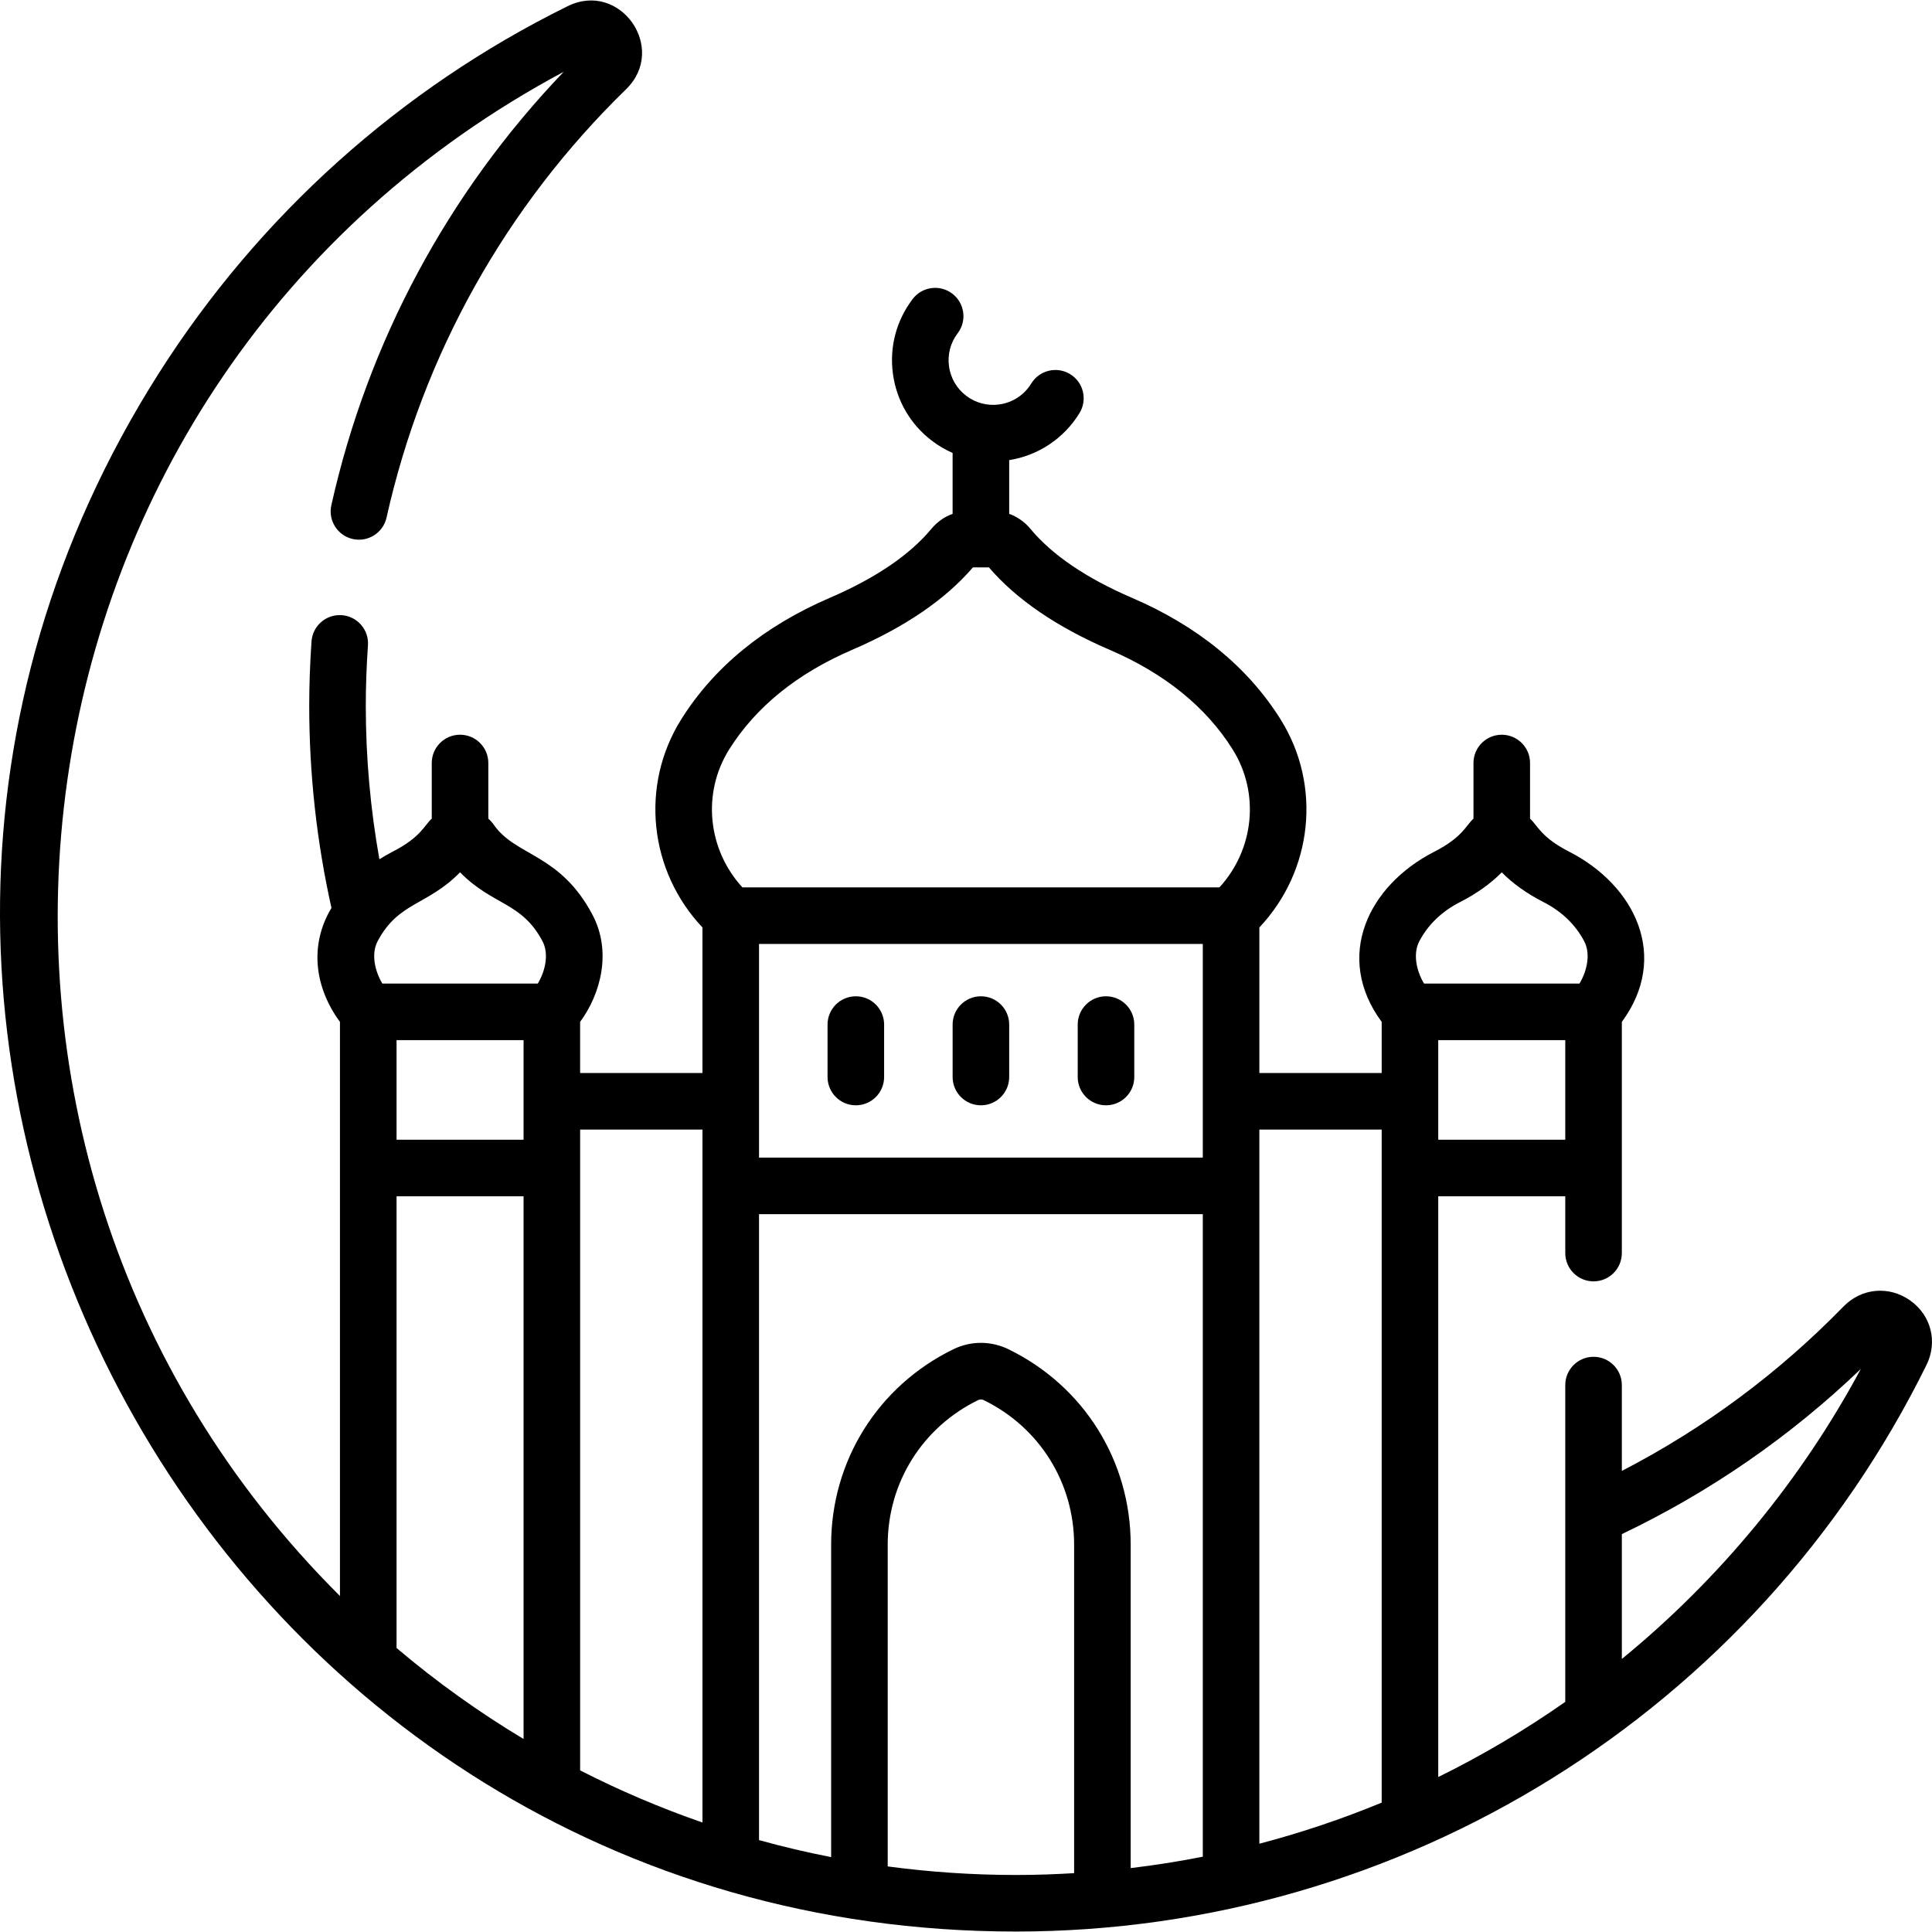 <svg id="Capa_1" enable-background="new 0 0 512.301 512.301" height="512" viewBox="0 0 512.301 512.301" width="512" xmlns="http://www.w3.org/2000/svg"><g><path d="m506.5 344.831c-5.618-3.967-12.89-3.298-17.688 1.628-17.24 17.7-36.967 32.318-58.755 43.58v-22.764c0-4.142-3.357-7.5-7.5-7.5s-7.5 3.358-7.5 7.5v84c-10.692 7.497-21.976 14.174-33.683 19.936v-153.991h33.683v15.055c0 4.142 3.357 7.5 7.5 7.5s7.5-3.358 7.5-7.5c0-6.393 0-55.052 0-61.302 12.734-17.285 3.53-36.202-13.978-45.141-7.471-3.814-8.376-6.971-10.363-8.754v-14.752c0-4.142-3.357-7.5-7.5-7.5s-7.5 3.358-7.5 7.5v14.751c-1.986 1.781-2.894 4.939-10.363 8.754-17.611 8.991-26.672 27.908-13.979 45.141v13.549h-32.434v-38.593c14.149-14.982 16.622-37.656 5.61-55.202-8.705-13.87-21.958-24.705-39.392-32.204-12.122-5.214-21.184-11.371-26.932-18.297-1.52-1.833-3.466-3.184-5.623-3.976v-14.239c7.759-1.24 14.531-5.759 18.648-12.488 2.162-3.533 1.05-8.15-2.483-10.312-3.531-2.161-8.149-1.05-10.312 2.483-1.866 3.05-4.966 5.075-8.503 5.556-3.121.424-6.238-.394-8.755-2.307-2.515-1.913-4.133-4.691-4.559-7.822-.425-3.129.394-6.237 2.304-8.75 2.507-3.298 1.865-8.003-1.432-10.51-3.297-2.506-8.003-1.865-10.51 1.432-4.334 5.701-6.189 12.749-5.226 19.846.964 7.101 4.637 13.402 10.34 17.741 1.718 1.307 3.56 2.382 5.486 3.229v16.139c-2.156.792-4.102 2.142-5.621 3.974-5.75 6.928-14.812 13.085-26.934 18.299-17.434 7.499-30.687 18.334-39.392 32.204-11.012 17.545-8.539 40.219 5.61 55.202v38.593h-32.435v-13.55c5.434-7.375 8.47-18.585 3.271-28.415-8.588-16.243-20.278-15.453-26.1-23.776-.442-.633-.952-1.201-1.512-1.703v-14.752c0-4.142-3.357-7.5-7.5-7.5s-7.5 3.358-7.5 7.5v14.751c-1.99 1.785-2.893 4.94-10.364 8.754-1.226.626-2.387 1.313-3.518 2.027-2.393-13.382-3.609-27.011-3.609-40.672 0-5.189.192-10.592.572-16.059.288-4.132-2.829-7.715-6.961-8.002-4.147-.285-7.716 2.83-8.003 6.962-.403 5.812-.608 11.564-.608 17.099 0 18.05 1.983 36.053 5.897 53.566-5.92 9.861-4.481 21.073 2.253 30.225v152.231c-119.586-119.035-93.019-322.708 59.339-404.171-30.72 32.085-51.96 71.65-61.624 114.941-.903 4.042 1.643 8.051 5.686 8.954 4.042.904 8.051-1.644 8.954-5.686 9.65-43.232 31.613-82.507 63.514-113.579 11.111-10.821-1.575-28.883-15.474-22.033-44.398 21.888-81.916 55.587-108.495 97.452-112.976 177.94 14.815 413.105 227.329 413.097 102.613 0 196.14-58.305 241.469-150.247 3.02-6.128 1.233-13.161-4.345-17.102zm-367.666 116.293c-11.854-7.112-23.136-15.193-33.682-24.131v-119.773h33.682zm0-158.904h-33.682v-26.414h33.682zm3.776-41.414h-41.228c-1.969-3.301-3.031-7.85-1.241-11.235 5.517-10.451 13.13-9.379 21.852-18.261 8.707 8.867 16.32 7.799 21.852 18.261 1.736 3.282.823 7.784-1.235 11.235zm43.659 222.461c-11.108-3.844-21.97-8.471-32.435-13.82 0-8.558 0-165.228 0-169.924h32.435zm98.55 13.428c-4.768.288-9.818.485-15.443.485-11.333 0-22.736-.762-33.986-2.269v-85.312c0-16.431 9.185-31.12 23.971-38.335.473-.23 1.016-.23 1.488 0h.001c14.785 7.215 23.97 21.904 23.97 38.335v87.096zm34.121-4.359c-6.323 1.25-12.705 2.253-19.121 3.021v-85.758c0-22.211-12.412-42.065-32.391-51.815-4.656-2.272-9.995-2.272-14.647 0-19.979 9.75-32.392 29.604-32.392 51.815v82.844c-6.428-1.256-12.807-2.753-19.121-4.505v-165.974h117.672zm0-185.372h-117.671c0-5.826 0-49.512 0-56.658h117.671zm4.409-71.658h-126.489c-9.213-10.049-10.771-25.017-3.497-36.604 7.057-11.243 18.029-20.125 32.614-26.398 13.969-6.008 24.731-13.359 32.009-21.858h4.236c7.275 8.498 18.039 15.849 32.009 21.858 14.585 6.273 25.558 15.155 32.614 26.398 7.274 11.587 5.717 26.555-3.496 36.604zm43.025 242.689c-10.531 4.353-21.392 8.001-32.434 10.896 0-11.095 0-178.763 0-189.368h32.434zm48.683-175.775h-33.683c0-21.513 0 7.721 0-26.414h33.683zm-38.694-52.651c2.336-4.417 5.973-7.908 10.811-10.378 4.41-2.252 8.105-4.892 11.042-7.882 2.935 2.99 6.631 5.629 11.042 7.882 4.837 2.47 8.474 5.961 10.81 10.378 1.736 3.284.822 7.787-1.234 11.236h-41.234c-2.059-3.45-2.973-7.952-1.237-11.236zm53.694 190.336v-33.106c23.375-11.165 44.642-25.864 63.368-43.793-15.801 29.438-37.446 55.69-63.368 76.899z"/><path d="m226.937 293.089c4.143 0 7.5-3.358 7.5-7.5v-13.909c0-4.142-3.357-7.5-7.5-7.5s-7.5 3.358-7.5 7.5v13.909c0 4.142 3.357 7.5 7.5 7.5z"/><path d="m260.104 293.089c4.143 0 7.5-3.358 7.5-7.5v-13.909c0-4.142-3.357-7.5-7.5-7.5s-7.5 3.358-7.5 7.5v13.909c.001 4.142 3.358 7.5 7.5 7.5z"/><path d="m293.272 293.089c4.143 0 7.5-3.358 7.5-7.5v-13.909c0-4.142-3.357-7.5-7.5-7.5s-7.5 3.358-7.5 7.5v13.909c0 4.142 3.358 7.5 7.5 7.5z"/></g></svg>